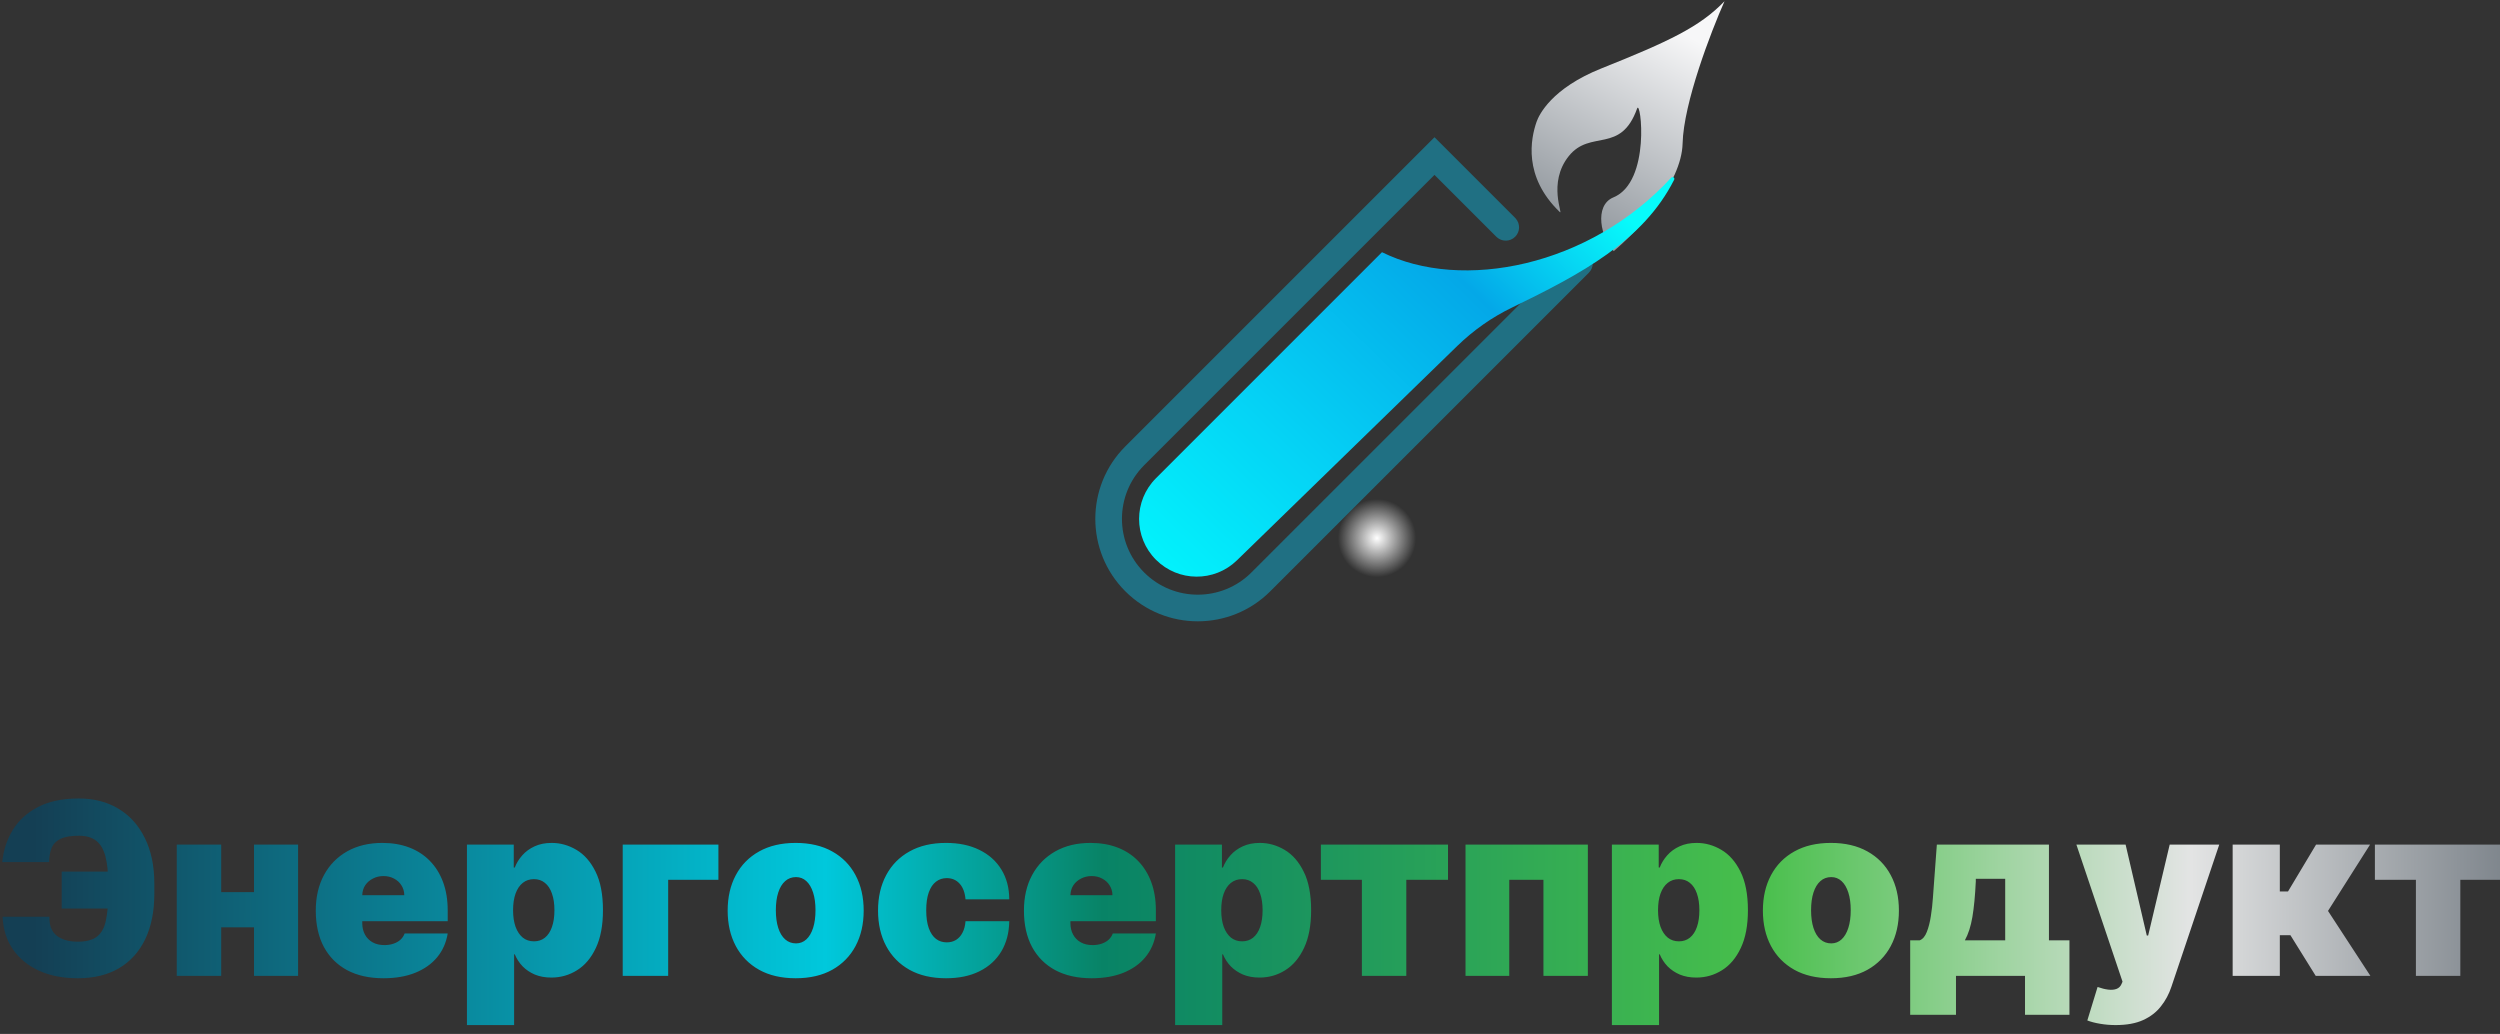 <?xml version="1.0" encoding="UTF-8"?> <svg xmlns="http://www.w3.org/2000/svg" width="1944" height="804" viewBox="0 0 1944 804" fill="none"><rect x="0" y="0" width="1944" height="804" fill="#333333" stroke="none"/><g clip-path="url(#clip0_272_1113)"><circle cx="1070.73" cy="418.445" r="30.427" fill="url(#paint0_radial_272_1113)"></circle><g clip-path="url(#paint1_angular_272_1113_clip_path)" data-figma-skip-parse="true"><g transform="matrix(-0.024 0.275 -0.281 -0.026 977.219 324.56)"></g></g><path d="M972.078 43.324C988.373 43.324 1003.15 46.968 1016.76 54.778C1028.57 61.556 1037.7 70.502 1044.93 78.394L1046.35 79.958L1073.59 110.181L1013.15 164.666L985.903 134.444L984.839 133.274C979.705 127.691 977.344 125.984 976.248 125.354C975.872 125.139 975.662 125.063 975.39 124.994C975.062 124.911 974.081 124.701 972.078 124.701H893.586C885.495 124.701 877.625 128.147 871.949 134.444L726.342 295.976C715.706 307.775 715.706 326.085 726.342 337.885L871.949 499.416C877.625 505.713 885.495 509.159 893.586 509.159H972.078C980.169 509.159 988.04 505.713 993.716 499.416C994.187 498.894 994.671 498.384 995.167 497.888L1136.39 356.667L1193.93 414.209L1053.34 554.802C1032.43 577.498 1003.03 590.536 972.078 590.536H893.586C862.228 590.536 832.463 577.154 811.503 553.902L665.897 392.371C627.351 349.609 627.351 284.251 665.897 241.489L811.503 79.958C832.463 56.707 862.228 43.324 893.586 43.324H972.078Z" data-figma-gradient-fill="{&quot;type&quot;:&quot;GRADIENT_ANGULAR&quot;,&quot;stops&quot;:[{&quot;color&quot;:{&quot;r&quot;:0.054901961237192154,&quot;g&quot;:0.56470590829849243,&quot;b&quot;:0.68235296010971069,&quot;a&quot;:1.0},&quot;position&quot;:0.039246272295713425},{&quot;color&quot;:{&quot;r&quot;:0.011764706112444401,&quot;g&quot;:0.46666666865348816,&quot;b&quot;:0.10980392247438431,&quot;a&quot;:1.0},&quot;position&quot;:0.11461905390024185},{&quot;color&quot;:{&quot;r&quot;:0.13333334028720856,&quot;g&quot;:0.70196080207824707,&quot;b&quot;:0.14901961386203766,&quot;a&quot;:1.0},&quot;position&quot;:0.20556549727916718},{&quot;color&quot;:{&quot;r&quot;:0.94509804248809814,&quot;g&quot;:0.96862745285034180,&quot;b&quot;:0.94117647409439087,&quot;a&quot;:1.0},&quot;position&quot;:0.37980768084526062},{&quot;color&quot;:{&quot;r&quot;:0.88816571235656738,&quot;g&quot;:0.89230769872665405,&quot;b&quot;:0.89644974470138550,&quot;a&quot;:1.0},&quot;position&quot;:0.44033962488174438},{&quot;color&quot;:{&quot;r&quot;:0.32549020648002625,&quot;g&quot;:0.36078432202339172,&quot;b&quot;:0.39607843756675720,&quot;a&quot;:1.0},&quot;position&quot;:0.56507533788681030},{&quot;color&quot;:{&quot;r&quot;:0.078431375324726105,&quot;g&quot;:0.23921568691730499,&quot;b&quot;:0.32156863808631897,&quot;a&quot;:1.0},&quot;position&quot;:0.80267959833145142},{&quot;color&quot;:{&quot;r&quot;:0.25384610891342163,&quot;g&quot;:0.94926142692565918,&quot;b&quot;:1.0,&quot;a&quot;:1.0},&quot;position&quot;:0.94893890619277954}],&quot;stopsVar&quot;:[{&quot;color&quot;:{&quot;r&quot;:0.054901961237192154,&quot;g&quot;:0.56470590829849243,&quot;b&quot;:0.68235296010971069,&quot;a&quot;:1.0},&quot;position&quot;:0.039246272295713425},{&quot;color&quot;:{&quot;r&quot;:0.011764706112444401,&quot;g&quot;:0.46666666865348816,&quot;b&quot;:0.10980392247438431,&quot;a&quot;:1.0},&quot;position&quot;:0.11461905390024185},{&quot;color&quot;:{&quot;r&quot;:0.13333334028720856,&quot;g&quot;:0.70196080207824707,&quot;b&quot;:0.14901961386203766,&quot;a&quot;:1.0},&quot;position&quot;:0.20556549727916718},{&quot;color&quot;:{&quot;r&quot;:0.94509804248809814,&quot;g&quot;:0.96862745285034180,&quot;b&quot;:0.94117647409439087,&quot;a&quot;:1.0},&quot;position&quot;:0.37980768084526062},{&quot;color&quot;:{&quot;r&quot;:0.88816571235656738,&quot;g&quot;:0.89230769872665405,&quot;b&quot;:0.89644974470138550,&quot;a&quot;:1.0},&quot;position&quot;:0.44033962488174438},{&quot;color&quot;:{&quot;r&quot;:0.32549020648002625,&quot;g&quot;:0.36078432202339172,&quot;b&quot;:0.39607843756675720,&quot;a&quot;:1.0},&quot;position&quot;:0.56507533788681030},{&quot;color&quot;:{&quot;r&quot;:0.078431375324726105,&quot;g&quot;:0.23921568691730499,&quot;b&quot;:0.32156863808631897,&quot;a&quot;:1.0},&quot;position&quot;:0.80267959833145142},{&quot;color&quot;:{&quot;r&quot;:0.25384610891342163,&quot;g&quot;:0.94926142692565918,&quot;b&quot;:1.0,&quot;a&quot;:1.0},&quot;position&quot;:0.94893890619277954}],&quot;transform&quot;:{&quot;m00&quot;:-48.528594970703125,&quot;m01&quot;:-561.27746582031250,&quot;m02&quot;:1282.1218261718750,&quot;m10&quot;:550.35345458984375,&quot;m11&quot;:-51.026824951171875,&quot;m12&quot;:74.896324157714844},&quot;opacity&quot;:1.0,&quot;blendMode&quot;:&quot;NORMAL&quot;,&quot;visible&quot;:true}"></path><path d="M1308.39 111.568C1307.63 143.046 1272.38 180.493 1254.85 195.281C1244.99 185.386 1239.15 159.858 1254.61 153.473C1283.96 141.35 1275.83 76.524 1273.02 84.383C1260.26 120.048 1236.79 100.384 1219.92 121.333C1203.05 142.282 1215.99 167.845 1212.88 164.862C1184.07 137.159 1190.41 107.506 1194.82 94.785C1196.71 89.307 1206.46 68.689 1245.4 53.134C1297.74 32.217 1321.8 20.904 1340.98 0.961C1330.44 24.714 1309.15 80.089 1308.39 111.568Z" fill="url(#paint2_linear_272_1113)"></path><path d="M973.099 445.152L1220.85 197.404C1224.89 193.36 1231.45 193.36 1235.49 197.404C1239.54 201.449 1239.54 208.007 1235.49 212.052L987.746 459.8C956.628 490.918 906.174 490.918 875.055 459.8C843.937 428.681 843.936 378.228 875.055 347.109L1115.46 106.706L1178.2 169.446L1178.56 169.832C1182.24 173.898 1182.12 180.174 1178.2 184.093C1174.28 188.011 1168 188.134 1163.94 184.46L1163.55 184.094L1115.46 136.001L889.702 361.757C866.673 384.786 866.673 422.124 889.702 445.153C912.732 468.182 950.07 468.181 973.099 445.152Z" fill="#207083"></path><path d="M898.884 371.861L1074.63 196.111C1136.79 226.958 1236.05 207.258 1299.48 138.214C1300.63 136.966 1302.59 138.233 1301.83 139.746C1277.71 187.463 1229.56 213.001 1175.67 239.189C1160.08 246.764 1145.79 256.754 1133.36 268.84L961.855 435.704C944.278 452.804 916.224 452.612 898.884 435.271C881.373 417.761 881.373 389.372 898.884 371.861Z" fill="url(#paint3_linear_272_1113)"></path><path d="M108.305 677.772V706.473H47.979V677.772H108.305ZM2.004 712.851H38.412C38.235 719.495 40.117 724.389 44.059 727.534C48.045 730.679 53.516 732.251 60.469 732.251C66.936 732.251 71.852 730.989 75.219 728.464C78.629 725.895 80.954 721.887 82.195 716.439C83.479 710.947 84.121 703.816 84.121 695.046V686.808C84.121 678.215 83.39 671.195 81.929 665.747C80.467 660.299 78.075 656.291 74.753 653.722C71.431 651.153 66.936 649.868 61.267 649.868C55.066 649.868 50.304 650.688 46.982 652.326C43.66 653.965 41.38 656.313 40.139 659.369C38.899 662.425 38.235 666.079 38.146 670.331H1.738C2.624 661.207 5.348 652.902 9.91 645.417C14.472 637.932 21.005 631.974 29.509 627.545C38.013 623.116 48.599 620.901 61.267 620.901C73.137 620.901 83.457 623.581 92.227 628.94C101.041 634.255 107.862 641.873 112.689 651.795C117.562 661.672 119.998 673.431 119.998 687.073V695.046C119.998 708.688 117.65 720.425 112.955 730.258C108.26 740.046 101.484 747.576 92.625 752.847C83.767 758.073 73.048 760.686 60.469 760.686C49.042 760.686 39.01 758.738 30.373 754.84C21.78 750.898 15.004 745.361 10.043 738.23C5.127 731.055 2.447 722.595 2.004 712.851ZM210.27 693.717V721.09H158.98V693.717H210.27ZM172.002 656.778V758.826H137.454V656.778H172.002ZM231.796 656.778V758.826H197.514V656.778H231.796ZM298.167 760.686C287.271 760.686 277.881 758.605 269.998 754.441C262.158 750.234 256.112 744.21 251.86 736.37C247.652 728.486 245.548 719.052 245.548 708.068C245.548 697.526 247.674 688.314 251.926 680.43C256.178 672.546 262.18 666.411 269.931 662.026C277.682 657.641 286.828 655.449 297.37 655.449C305.077 655.449 312.053 656.645 318.298 659.037C324.543 661.428 329.88 664.905 334.309 669.467C338.738 673.985 342.149 679.477 344.541 685.944C346.932 692.411 348.128 699.697 348.128 707.802V716.306H256.976V696.109H314.378C314.334 693.186 313.581 690.617 312.119 688.402C310.702 686.143 308.775 684.394 306.339 683.154C303.947 681.869 301.223 681.227 298.167 681.227C295.2 681.227 292.476 681.869 289.995 683.154C287.515 684.394 285.522 686.121 284.016 688.336C282.554 690.55 281.779 693.141 281.691 696.109V717.9C281.691 721.178 282.377 724.101 283.75 726.67C285.123 729.239 287.094 731.254 289.663 732.716C292.232 734.178 295.332 734.909 298.964 734.909C301.489 734.909 303.792 734.554 305.874 733.846C308 733.137 309.816 732.118 311.322 730.789C312.828 729.416 313.935 727.778 314.644 725.873H348.128C346.977 732.96 344.253 739.116 339.957 744.343C335.66 749.525 329.969 753.555 322.882 756.434C315.84 759.269 307.601 760.686 298.167 760.686ZM363.093 797.094V656.778H399.501V674.583H400.299C401.627 671.128 403.576 667.961 406.145 665.082C408.714 662.159 411.903 659.834 415.712 658.106C419.521 656.335 423.95 655.449 429 655.449C435.732 655.449 442.132 657.243 448.2 660.83C454.313 664.418 459.273 670.065 463.082 677.772C466.936 685.479 468.862 695.489 468.862 707.802C468.862 719.584 467.024 729.35 463.348 737.101C459.716 744.852 454.844 750.632 448.732 754.441C442.664 758.25 435.998 760.155 428.734 760.155C423.95 760.155 419.676 759.38 415.912 757.83C412.191 756.235 409.002 754.087 406.344 751.385C403.731 748.639 401.716 745.539 400.299 742.084H399.767V797.094H363.093ZM398.97 707.802C398.97 712.763 399.612 717.059 400.897 720.691C402.225 724.279 404.086 727.069 406.477 729.062C408.913 731.011 411.815 731.985 415.181 731.985C418.547 731.985 421.404 731.033 423.751 729.128C426.143 727.18 427.959 724.411 429.199 720.824C430.484 717.192 431.126 712.851 431.126 707.802C431.126 702.753 430.484 698.434 429.199 694.847C427.959 691.215 426.143 688.446 423.751 686.542C421.404 684.593 418.547 683.619 415.181 683.619C411.815 683.619 408.913 684.593 406.477 686.542C404.086 688.446 402.225 691.215 400.897 694.847C399.612 698.434 398.97 702.753 398.97 707.802ZM558.636 656.778V684.15H519.571V758.826H484.226V656.778H558.636ZM618.713 760.686C607.64 760.686 598.161 758.494 590.278 754.109C582.394 749.68 576.348 743.523 572.14 735.639C567.932 727.711 565.828 718.521 565.828 708.068C565.828 697.615 567.932 688.446 572.14 680.562C576.348 672.634 582.394 666.478 590.278 662.093C598.161 657.664 607.64 655.449 618.713 655.449C629.786 655.449 639.264 657.664 647.148 662.093C655.032 666.478 661.078 672.634 665.286 680.562C669.494 688.446 671.597 697.615 671.597 708.068C671.597 718.521 669.494 727.711 665.286 735.639C661.078 743.523 655.032 749.68 647.148 754.109C639.264 758.494 629.786 760.686 618.713 760.686ZM618.979 733.58C622.079 733.58 624.759 732.539 627.018 730.457C629.276 728.376 631.026 725.408 632.266 721.555C633.506 717.701 634.126 713.117 634.126 707.802C634.126 702.443 633.506 697.858 632.266 694.049C631.026 690.196 629.276 687.228 627.018 685.147C624.759 683.065 622.079 682.024 618.979 682.024C615.701 682.024 612.889 683.065 610.541 685.147C608.194 687.228 606.4 690.196 605.16 694.049C603.919 697.858 603.299 702.443 603.299 707.802C603.299 713.117 603.919 717.701 605.16 721.555C606.4 725.408 608.194 728.376 610.541 730.457C612.889 732.539 615.701 733.58 618.979 733.58ZM735.643 760.686C724.57 760.686 715.092 758.494 707.208 754.109C699.324 749.68 693.278 743.523 689.071 735.639C684.863 727.711 682.759 718.521 682.759 708.068C682.759 697.615 684.863 688.446 689.071 680.562C693.278 672.634 699.324 666.478 707.208 662.093C715.092 657.664 724.57 655.449 735.643 655.449C745.653 655.449 754.312 657.265 761.621 660.897C768.973 664.484 774.665 669.578 778.695 676.178C782.726 682.733 784.763 690.44 784.807 699.298H750.791C750.304 693.939 748.754 689.864 746.141 687.073C743.572 684.239 740.25 682.821 736.175 682.821C732.986 682.821 730.196 683.751 727.804 685.612C725.412 687.428 723.552 690.196 722.223 693.916C720.894 697.593 720.23 702.221 720.23 707.802C720.23 713.383 720.894 718.033 722.223 721.754C723.552 725.43 725.412 728.198 727.804 730.059C730.196 731.875 732.986 732.783 736.175 732.783C738.877 732.783 741.268 732.162 743.35 730.922C745.432 729.638 747.115 727.778 748.399 725.342C749.728 722.861 750.525 719.849 750.791 716.306H784.807C784.675 725.297 782.615 733.137 778.629 739.825C774.642 746.469 768.995 751.607 761.687 755.239C754.423 758.87 745.742 760.686 735.643 760.686ZM848.837 760.686C837.941 760.686 828.551 758.605 820.667 754.441C812.827 750.234 806.782 744.21 802.53 736.37C798.322 728.486 796.218 719.052 796.218 708.068C796.218 697.526 798.344 688.314 802.596 680.43C806.848 672.546 812.85 666.411 820.601 662.026C828.352 657.641 837.498 655.449 848.04 655.449C855.746 655.449 862.722 656.645 868.967 659.037C875.213 661.428 880.55 664.905 884.979 669.467C889.408 673.985 892.819 679.477 895.21 685.944C897.602 692.411 898.798 699.697 898.798 707.802V716.306H807.645V696.109H865.048C865.003 693.186 864.25 690.617 862.789 688.402C861.371 686.143 859.445 684.394 857.009 683.154C854.617 681.869 851.893 681.227 848.837 681.227C845.869 681.227 843.145 681.869 840.665 683.154C838.185 684.394 836.191 686.121 834.686 688.336C833.224 690.55 832.449 693.141 832.36 696.109V717.9C832.36 721.178 833.047 724.101 834.42 726.67C835.793 729.239 837.764 731.254 840.333 732.716C842.902 734.178 846.002 734.909 849.634 734.909C852.159 734.909 854.462 734.554 856.544 733.846C858.67 733.137 860.486 732.118 861.991 730.789C863.497 729.416 864.605 727.778 865.313 725.873H898.798C897.646 732.96 894.922 739.116 890.626 744.343C886.33 749.525 880.638 753.555 873.552 756.434C866.509 759.269 858.271 760.686 848.837 760.686ZM913.763 797.094V656.778H950.171V674.583H950.968C952.297 671.128 954.246 667.961 956.815 665.082C959.384 662.159 962.573 659.834 966.382 658.106C970.191 656.335 974.62 655.449 979.669 655.449C986.402 655.449 992.802 657.243 998.87 660.83C1004.98 664.418 1009.94 670.065 1013.75 677.772C1017.61 685.479 1019.53 695.489 1019.53 707.802C1019.53 719.584 1017.69 729.35 1014.02 737.101C1010.39 744.852 1005.51 750.632 999.401 754.441C993.333 758.25 986.668 760.155 979.404 760.155C974.62 760.155 970.346 759.38 966.581 757.83C962.861 756.235 959.672 754.087 957.014 751.385C954.401 748.639 952.386 745.539 950.968 742.084H950.437V797.094H913.763ZM949.64 707.802C949.64 712.763 950.282 717.059 951.566 720.691C952.895 724.279 954.755 727.069 957.147 729.062C959.583 731.011 962.484 731.985 965.85 731.985C969.217 731.985 972.073 731.033 974.421 729.128C976.813 727.18 978.629 724.411 979.869 720.824C981.153 717.192 981.795 712.851 981.795 707.802C981.795 702.753 981.153 698.434 979.869 694.847C978.629 691.215 976.813 688.446 974.421 686.542C972.073 684.593 969.217 683.619 965.85 683.619C962.484 683.619 959.583 684.593 957.147 686.542C954.755 688.446 952.895 691.215 951.566 694.847C950.282 698.434 949.64 702.753 949.64 707.802ZM1027.11 684.15V656.778H1125.97V684.15H1093.54V758.826H1059V684.15H1027.11ZM1139.59 758.826V656.778H1234.72V758.826H1200.18V684.15H1173.6V758.826H1139.59ZM1253.41 797.094V656.778H1289.82V674.583H1290.61C1291.94 671.128 1293.89 667.961 1296.46 665.082C1299.03 662.159 1302.22 659.834 1306.03 658.106C1309.84 656.335 1314.27 655.449 1319.32 655.449C1326.05 655.449 1332.45 657.243 1338.52 660.83C1344.63 664.418 1349.59 670.065 1353.4 677.772C1357.25 685.479 1359.18 695.489 1359.18 707.802C1359.18 719.584 1357.34 729.35 1353.66 737.101C1350.03 744.852 1345.16 750.632 1339.05 754.441C1332.98 758.25 1326.31 760.155 1319.05 760.155C1314.27 760.155 1309.99 759.38 1306.23 757.83C1302.51 756.235 1299.32 754.087 1296.66 751.385C1294.05 748.639 1292.03 745.539 1290.61 742.084H1290.08V797.094H1253.41ZM1289.29 707.802C1289.29 712.763 1289.93 717.059 1291.21 720.691C1292.54 724.279 1294.4 727.069 1296.79 729.062C1299.23 731.011 1302.13 731.985 1305.5 731.985C1308.86 731.985 1311.72 731.033 1314.07 729.128C1316.46 727.18 1318.28 724.411 1319.52 720.824C1320.8 717.192 1321.44 712.851 1321.44 707.802C1321.44 702.753 1320.8 698.434 1319.52 694.847C1318.28 691.215 1316.46 688.446 1314.07 686.542C1311.72 684.593 1308.86 683.619 1305.5 683.619C1302.13 683.619 1299.23 684.593 1296.79 686.542C1294.4 688.446 1292.54 691.215 1291.21 694.847C1289.93 698.434 1289.29 702.753 1289.29 707.802ZM1423.71 760.686C1412.63 760.686 1403.16 758.494 1395.27 754.109C1387.39 749.68 1381.34 743.523 1377.13 735.639C1372.93 727.711 1370.82 718.521 1370.82 708.068C1370.82 697.615 1372.93 688.446 1377.13 680.562C1381.34 672.634 1387.39 666.478 1395.27 662.093C1403.16 657.664 1412.63 655.449 1423.71 655.449C1434.78 655.449 1444.26 657.664 1452.14 662.093C1460.03 666.478 1466.07 672.634 1470.28 680.562C1474.49 688.446 1476.59 697.615 1476.59 708.068C1476.59 718.521 1474.49 727.711 1470.28 735.639C1466.07 743.523 1460.03 749.68 1452.14 754.109C1444.26 758.494 1434.78 760.686 1423.71 760.686ZM1423.97 733.58C1427.07 733.58 1429.75 732.539 1432.01 730.457C1434.27 728.376 1436.02 725.408 1437.26 721.555C1438.5 717.701 1439.12 713.117 1439.12 707.802C1439.12 702.443 1438.5 697.858 1437.26 694.049C1436.02 690.196 1434.27 687.228 1432.01 685.147C1429.75 683.065 1427.07 682.024 1423.97 682.024C1420.69 682.024 1417.88 683.065 1415.53 685.147C1413.19 687.228 1411.39 690.196 1410.15 694.049C1408.91 697.858 1408.29 702.443 1408.29 707.802C1408.29 713.117 1408.91 717.701 1410.15 721.555C1411.39 725.408 1413.19 728.376 1415.53 730.457C1417.88 732.539 1420.69 733.58 1423.97 733.58ZM1485.36 789.122V731.188H1492.8C1495.15 730.258 1496.99 728.065 1498.32 724.611C1499.69 721.112 1500.73 717.015 1501.44 712.32C1502.19 707.625 1502.72 702.886 1503.03 698.102C1503.39 693.274 1503.7 689.066 1503.96 685.479L1506.09 656.778H1593.26V731.188H1609.2V789.122H1574.65V758.826H1520.97V789.122H1485.36ZM1527.88 731.188H1559.24V683.353H1536.38V685.479C1535.85 696.508 1534.97 705.698 1533.73 713.051C1532.49 720.359 1530.54 726.405 1527.88 731.188ZM1645.16 797.094C1640.95 797.094 1636.94 796.762 1633.14 796.098C1629.33 795.478 1625.98 794.614 1623.1 793.507L1631.08 767.463C1634.09 768.526 1636.83 769.213 1639.31 769.523C1641.84 769.833 1643.99 769.656 1645.76 768.991C1647.57 768.327 1648.88 767.064 1649.68 765.204L1650.48 763.344L1614.6 656.778H1652.87L1669.34 727.468H1670.41L1687.15 656.778H1725.68L1688.48 767.33C1686.62 772.955 1683.92 778.005 1680.37 782.478C1676.87 786.996 1672.27 790.561 1666.55 793.175C1660.84 795.788 1653.71 797.094 1645.16 797.094ZM1736.11 758.826V656.778H1772.79V693.186H1779.17L1800.96 656.778H1842.95L1810.26 708.333L1843.21 758.826H1800.69L1781.03 727.202H1772.79V758.826H1736.11ZM1846.72 684.15V656.778H1945.58V684.15H1913.15V758.826H1878.61V684.15H1846.72Z" fill="url(#paint4_linear_272_1113)"></path></g><defs><clipPath id="paint1_angular_272_1113_clip_path"><path d="M972.078 43.324C988.373 43.324 1003.15 46.968 1016.76 54.778C1028.57 61.556 1037.7 70.502 1044.93 78.394L1046.35 79.958L1073.59 110.181L1013.15 164.666L985.903 134.444L984.839 133.274C979.705 127.691 977.344 125.984 976.248 125.354C975.872 125.139 975.662 125.063 975.39 124.994C975.062 124.911 974.081 124.701 972.078 124.701H893.586C885.495 124.701 877.625 128.147 871.949 134.444L726.342 295.976C715.706 307.775 715.706 326.085 726.342 337.885L871.949 499.416C877.625 505.713 885.495 509.159 893.586 509.159H972.078C980.169 509.159 988.04 505.713 993.716 499.416C994.187 498.894 994.671 498.384 995.167 497.888L1136.39 356.667L1193.93 414.209L1053.34 554.802C1032.43 577.498 1003.03 590.536 972.078 590.536H893.586C862.228 590.536 832.463 577.154 811.503 553.902L665.897 392.371C627.351 349.609 627.351 284.251 665.897 241.489L811.503 79.958C832.463 56.707 862.228 43.324 893.586 43.324H972.078Z"></path></clipPath><radialGradient id="paint0_radial_272_1113" cx="0" cy="0" r="1" gradientUnits="userSpaceOnUse" gradientTransform="translate(1070.73 418.445) rotate(90) scale(30.427)"><stop stop-color="white"></stop><stop offset="1" stop-color="white" stop-opacity="0"></stop></radialGradient><linearGradient id="paint2_linear_272_1113" x1="1292.33" y1="16.866" x2="1211.91" y2="164.132" gradientUnits="userSpaceOnUse"><stop stop-color="#F7F7F8"></stop><stop offset="1" stop-color="#959BA1"></stop></linearGradient><linearGradient id="paint3_linear_272_1113" x1="1222.78" y1="127.778" x2="912.354" y2="448.744" gradientUnits="userSpaceOnUse"><stop stop-color="#07FBFB"></stop><stop offset="0.279" stop-color="#04A8E8"></stop><stop offset="0.673" stop-color="#05D1F5"></stop><stop offset="1" stop-color="#02F2FC"></stop></linearGradient><linearGradient id="paint4_linear_272_1113" x1="1950.5" y1="690.826" x2="26.041" y2="690.826" gradientUnits="userSpaceOnUse"><stop stop-color="#7D848B"></stop><stop offset="0.128" stop-color="#E3E4E4"></stop><stop offset="0.303" stop-color="#48BF4B"></stop><stop offset="0.568" stop-color="#088366"></stop><stop offset="0.68" stop-color="#00C8DC"></stop><stop offset="1" stop-color="#143F54"></stop></linearGradient><clipPath id="clip0_272_1113"><rect width="1944" height="803" fill="white" transform="translate(0 0.826)"></rect></clipPath></defs></svg> 